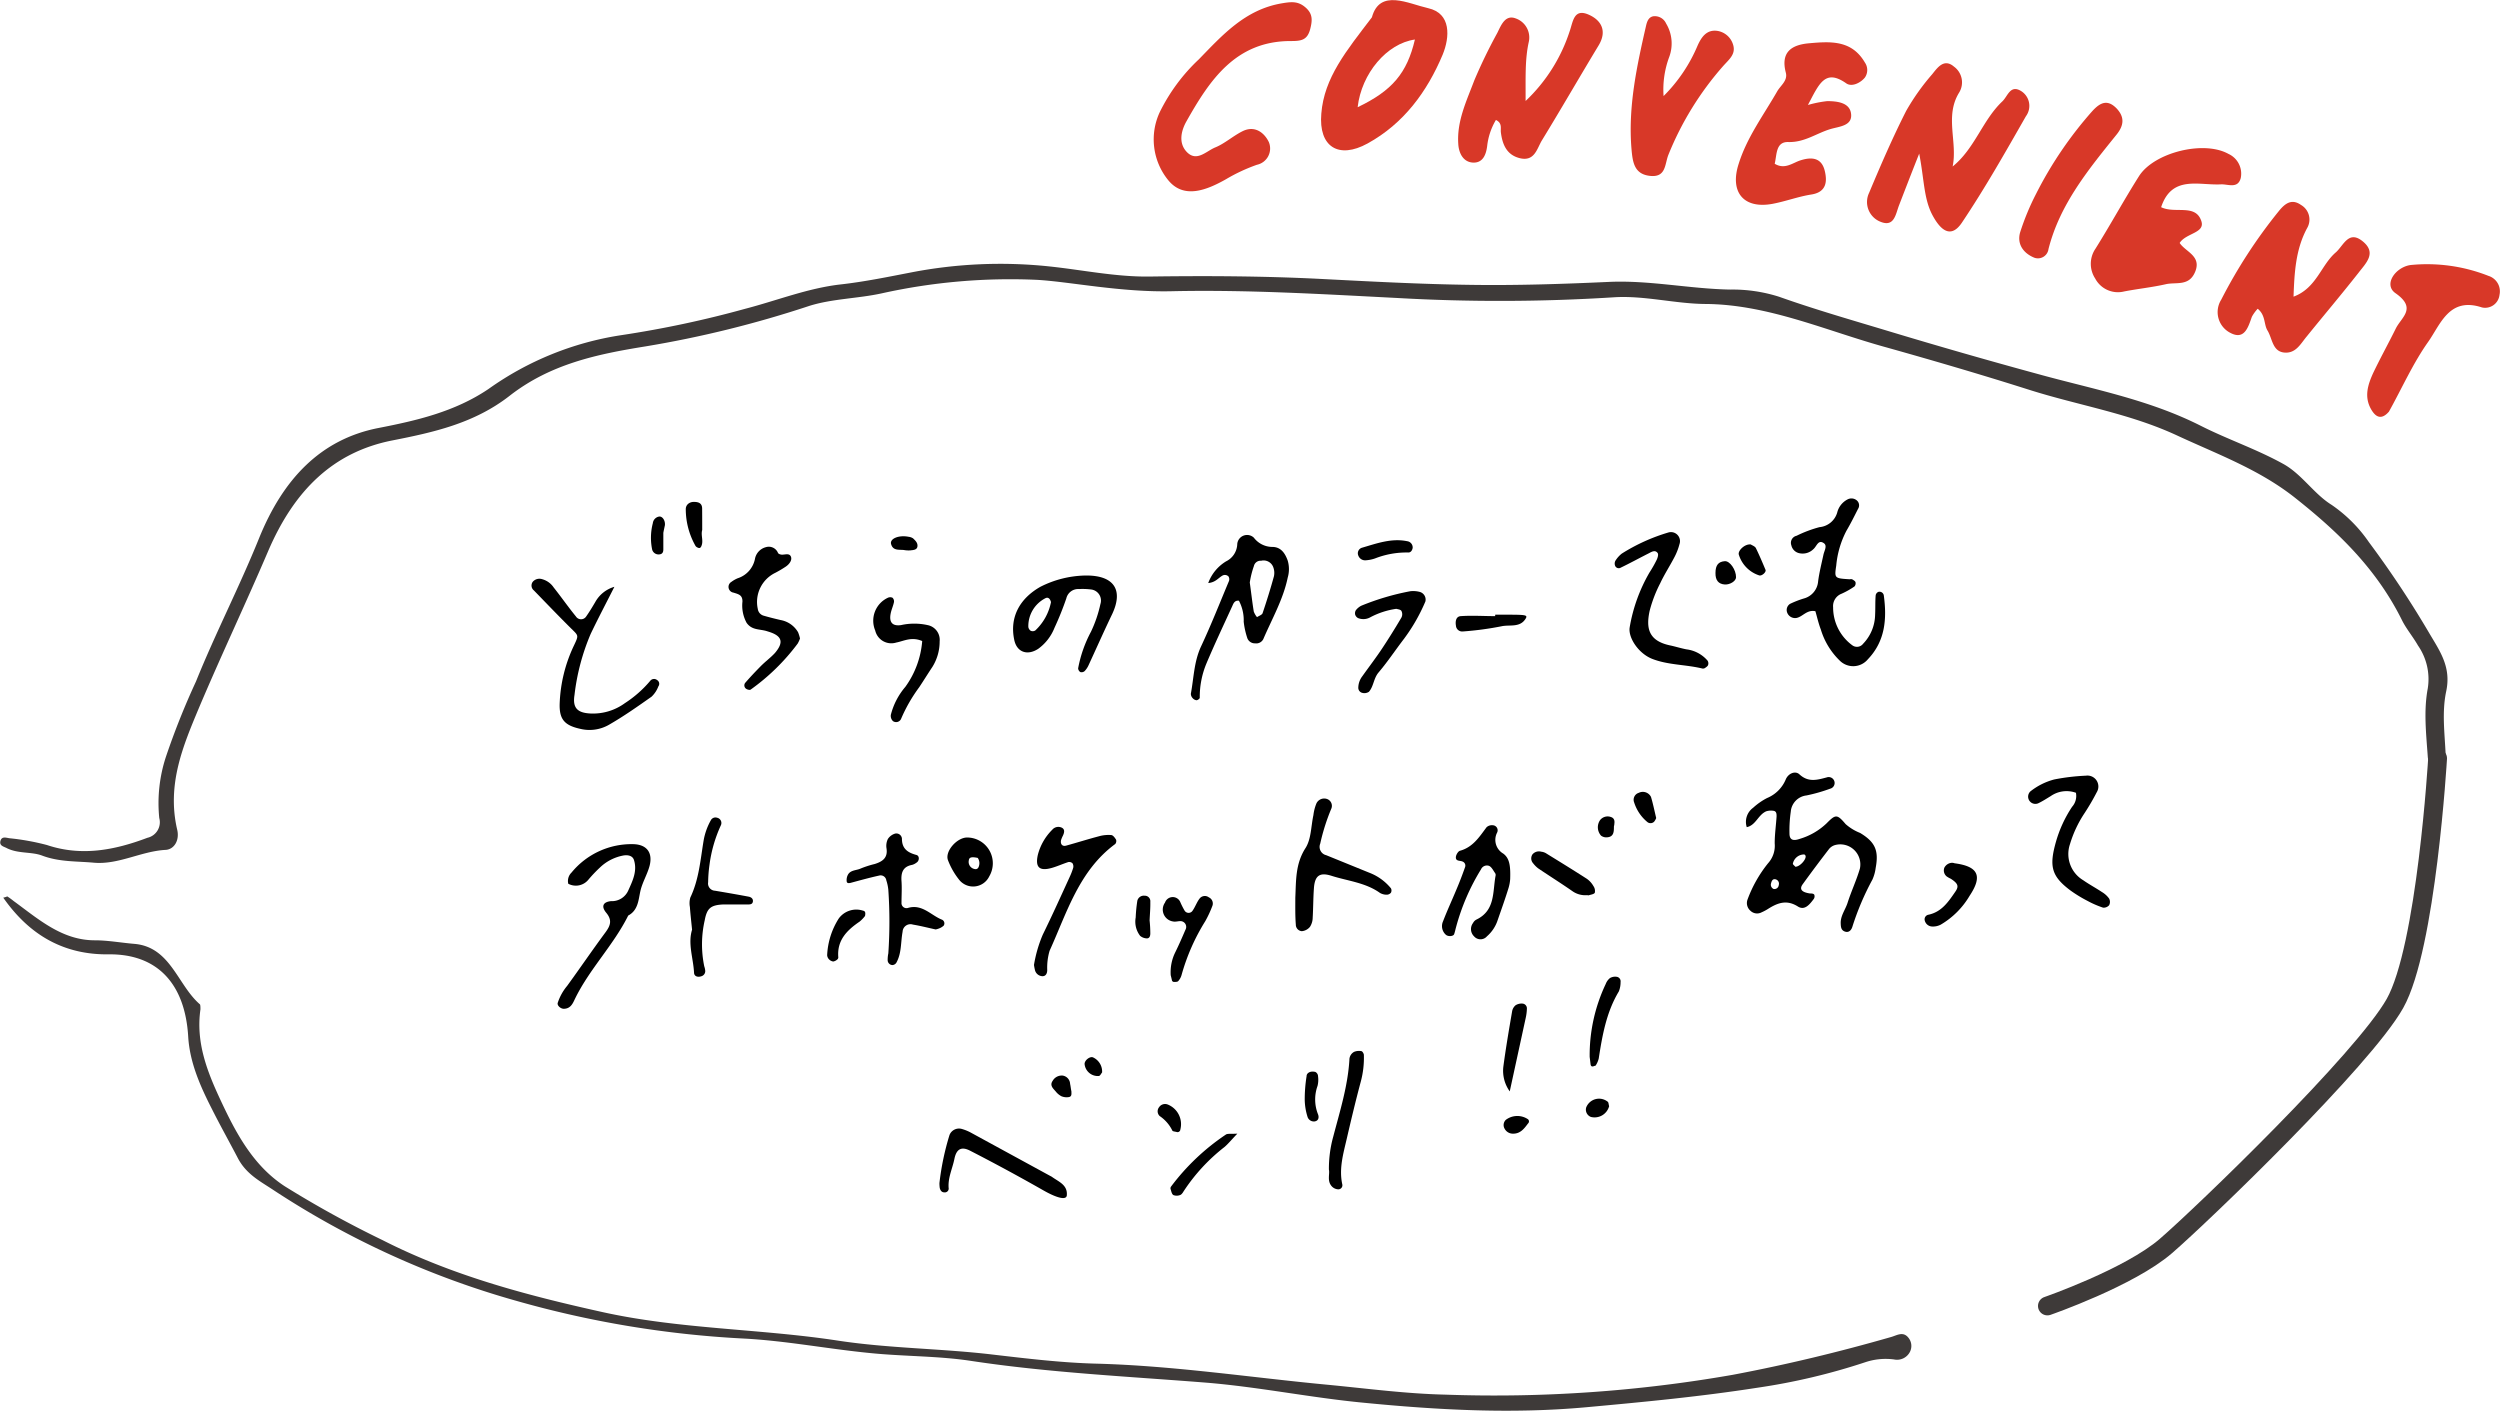 <svg xmlns="http://www.w3.org/2000/svg" width="345.34" height="194.87" viewBox="0 0 345.34 194.87"><defs><style>.cls-1{fill:#d83828;}.cls-2{fill:#3e3a39;}.cls-3{fill:none;stroke:#3e3a39;stroke-linecap:round;stroke-miterlimit:10;stroke-width:2.6px;}</style></defs><g id="レイヤー_2" data-name="レイヤー 2"><g id="レイヤー_1-2" data-name="レイヤー 1"><path class="cls-1" d="M269.73,23c3.09-2.51,4.11-6.39,6.87-9,.73-.69,1.07-2.28,2.49-1.48a2.41,2.41,0,0,1,.76,3.54C277,21.05,274.2,26,271,30.77c-1.71,2.53-3.22.53-4.08-1.09-1.19-2.27-1.12-4.93-1.81-8.46-1.19,3-2,5.11-2.8,7.18-.46,1.21-.65,3-2.53,2.24a2.93,2.93,0,0,1-1.59-4c1.6-3.82,3.25-7.63,5.12-11.32a31.13,31.13,0,0,1,3.6-5.07c.73-.91,1.63-2.22,3-1.05a2.69,2.69,0,0,1,.71,3.6C268.61,16.07,270.43,19.59,269.73,23Z"/><path class="cls-1" d="M298.53,28.62c1.92.95,4.77-.52,5.56,1.94.53,1.64-2.13,1.63-3,3,.78,1.21,3,1.77,2.17,3.91s-2.63,1.46-4.08,1.79c-1.89.43-3.84.63-5.76,1a3.55,3.55,0,0,1-4-1.79,3.7,3.7,0,0,1,.05-4.13c2.07-3.31,3.94-6.74,6-10s8.93-5,12.36-3.08a3,3,0,0,1,1.7,3.33c-.41,1.56-1.81.8-2.8.88C303.67,25.61,300,24.19,298.53,28.62Z"/><path class="cls-1" d="M249.74,14.5a16.25,16.25,0,0,1,2.65-.53c1.37,0,3.08.19,3.3,1.68.26,1.75-1.61,1.81-2.84,2.18-1.94.58-3.58,1.86-5.82,1.79-1.75-.05-1.57,1.74-1.88,3,1.38.84,2.47-.11,3.5-.45,1.72-.57,3-.32,3.42,1.45.34,1.42.26,2.92-1.86,3.25-1.79.28-3.53.94-5.32,1.28-4,.76-6-1.57-4.71-5.54,1.15-3.66,3.43-6.7,5.32-10,.47-.81,1.47-1.47,1.19-2.56-.74-2.82.74-3.85,3.19-4.07,3-.27,5.91-.46,7.73,2.66a1.82,1.82,0,0,1,0,2.07c-.62.76-1.82,1.34-2.58.8C252.1,9.46,251.29,11.57,249.74,14.5Z"/><path class="cls-1" d="M311.87,42.65a5.25,5.25,0,0,0-.81,1.12c-.5,1.41-1,3.2-2.89,2.25a3.22,3.22,0,0,1-1.34-4.62,70.24,70.24,0,0,1,7.95-12.23c.87-1.08,1.79-1.76,3.07-.86a2.33,2.33,0,0,1,.84,3.21c-1.55,2.88-1.75,6-1.87,9.46,3.17-1.18,3.78-4.33,5.82-6.1,1.08-.93,1.77-3.15,3.74-1.54s.44,3-.59,4.35c-2.36,3-4.78,5.86-7.15,8.79-.84,1-1.5,2.38-3.11,2.22s-1.63-1.89-2.28-3C312.69,44.84,313,43.57,311.87,42.65Z"/><path class="cls-1" d="M206.64,16.57a9,9,0,0,0-1.21,3.62c-.14,1.08-.54,2.32-1.93,2.27s-2-1.34-2.06-2.6c-.21-3.15,1.16-5.95,2.22-8.77a71.55,71.55,0,0,1,3.17-6.54c.54-1.09,1.1-2.57,2.56-2a2.79,2.79,0,0,1,1.79,3.24c-.53,2.4-.43,4.77-.44,8.16a23,23,0,0,0,6.07-9.58c.49-1.35.56-3.3,2.7-2.32,1.72.78,2.5,2.26,1.32,4.22C218.21,10.6,215.68,15,213,19.38c-.69,1.12-1,3-3.1,2.46-1.81-.47-2.37-1.92-2.58-3.59C207.27,17.7,207.53,17,206.64,16.57Z"/><path class="cls-1" d="M165.6,8.2C168.88,4.83,172,1.32,177.07.46c1.36-.23,2.26-.31,3.28.58s.94,1.8.63,3c-.41,1.53-1.26,1.63-2.7,1.63-7.59,0-11.18,5.39-14.4,11.11-.72,1.28-1.1,2.93,0,4.15,1.39,1.53,2.72-.05,4-.57s2.45-1.58,3.75-2.23c1.68-.84,3,.17,3.64,1.49a2.3,2.3,0,0,1-1.64,3.14,24,24,0,0,0-4.28,2c-2.69,1.52-5.85,2.78-8,.1a8.91,8.91,0,0,1-1.15-9.36A25.28,25.28,0,0,1,165.6,8.2Z"/><path class="cls-1" d="M189.51,2.39c1.09-4,5.05-1.87,7.77-1.26,3.21.72,3,4,2,6.43-2.15,5.11-5.37,9.51-10.37,12.26-4,2.2-6.78.47-6.39-4.12C182.91,10.72,186,7,189.51,2.39Zm5.94,3.07c-3.87.54-7.38,4.68-7.91,9.35C192.31,12.53,194.36,10.11,195.45,5.46Z"/><path class="cls-1" d="M229.8,13.27a21.72,21.72,0,0,0,4.71-7c.49-1.07,1.2-2.24,2.75-2a2.71,2.71,0,0,1,2.12,1.83c.46,1.35-.49,2.06-1.33,3a42.64,42.64,0,0,0-7.59,12.3c-.51,1.3-.31,3.12-2.5,2.9s-2.43-1.84-2.59-3.7c-.49-5.81.72-11.4,2-17,.15-.66.36-1.22,1-1.35a1.71,1.71,0,0,1,1.78,1,5.34,5.34,0,0,1,.44,4.59A12.91,12.91,0,0,0,229.8,13.27Z"/><path class="cls-1" d="M330,56.86c-1,1.15-1.82.85-2.5-.39-.94-1.7-.4-3.36.31-4.92,1-2.1,2.12-4.11,3.14-6.18.79-1.58,2.95-2.78-.06-4.88-1.68-1.18,0-3.58,2.09-3.88a23.11,23.11,0,0,1,10.77,1.5,2.24,2.24,0,0,1,1.52,2.63,2,2,0,0,1-2.42,1.73c-4.54-1.5-5.72,2.34-7.45,4.78C333.31,50.21,331.81,53.6,330,56.86Z"/><path class="cls-1" d="M292.4,15c1.09,1.18,1,2.3,0,3.56-3.89,4.83-7.85,9.62-9.43,15.84a1.47,1.47,0,0,1-1.93,1.21c-1.5-.6-2.44-1.85-2-3.47a34.32,34.32,0,0,1,2.22-5.37,53.74,53.74,0,0,1,7.77-11.43C290.14,14.13,291.14,13.69,292.4,15Z"/><path d="M241.29,114.26a2.4,2.4,0,0,1,.87-2.67,8.93,8.93,0,0,1,1.93-1.35,4.76,4.76,0,0,0,2.56-2.51c.35-.91,1.35-1.3,1.92-.76,1.23,1.13,2.44.77,3.76.42a.82.82,0,0,1,1.07.56.81.81,0,0,1-.6,1,22.34,22.34,0,0,1-3.26.93,2.45,2.45,0,0,0-2.17,2.25,18.12,18.12,0,0,0-.18,3c0,.86.46,1.08,1.38.76a9.09,9.09,0,0,0,3.77-2.18c1.24-1.26,1.44-1.24,2.61.13a6.68,6.68,0,0,0,2,1.22c2.07,1.25,2.6,2.42,2.15,4.82a5.71,5.71,0,0,1-.45,1.62,37,37,0,0,0-2.78,6.55c-.13.4-.45.82-1,.64s-.58-.64-.6-1.09c-.06-1.07.63-1.91.94-2.87.51-1.6,1.24-3.14,1.71-4.75a2.77,2.77,0,0,0-3.42-3.25,1.66,1.66,0,0,0-.83.53q-1.86,2.41-3.65,4.88c-.5.69-.15,1.11,1,1.28.21,0,.5,0,.6.18a.64.64,0,0,1-.09.6c-.55.73-1.25,1.64-2.21,1-1.53-.95-2.77-.48-4.07.34a6.49,6.49,0,0,1-.9.48,1.32,1.32,0,0,1-1.56-.22,1.4,1.4,0,0,1-.39-1.55,17.79,17.79,0,0,1,2.83-5,3.61,3.61,0,0,0,.92-2.76c0-1.23.18-2.47.26-3.71,0-.33,0-.72-.43-.78a2.18,2.18,0,0,0-1,.07C242.85,112.56,242.55,114,241.29,114.26Zm6.72,5.47c.61,0,1.5-1,1.41-1.47,0-.09-.12-.22-.2-.23a1.59,1.59,0,0,0-1.56,1.27C247.65,119.43,247.89,119.58,248,119.73Zm-3,3.07a.6.6,0,0,0,.7-.54.62.62,0,0,0-.39-.78c-.44-.14-.59.2-.67.53A.64.64,0,0,0,245,122.8Z"/><path d="M250.77,84.43c-1.18-.24-1.73.75-2.6.93a1.16,1.16,0,0,1-1.31-.78,1,1,0,0,1,.42-1.17,13.19,13.19,0,0,1,1.87-.73,2.67,2.67,0,0,0,2-2.39c.16-1.23.47-2.44.73-3.65.11-.54.56-1.24.08-1.59-.81-.59-1,.43-1.48.82a2.1,2.1,0,0,1-1.87.56,1.43,1.43,0,0,1-1.16-1.1,1,1,0,0,1,.72-1.32,16.87,16.87,0,0,1,3.16-1.19,2.82,2.82,0,0,0,2.45-2A2.79,2.79,0,0,1,255.19,69a1.15,1.15,0,0,1,1.26.09.9.9,0,0,1,.21,1.21c-.51,1-1,2-1.59,3a12.89,12.89,0,0,0-1.42,4.83c-.26,1.75-.25,1.76,1.86,1.89a.74.74,0,0,1,.34,0c.17.11.41.23.46.4a.66.66,0,0,1-.14.59,11.18,11.18,0,0,1-1.77,1,1.83,1.83,0,0,0-1.18,1.88,6.48,6.48,0,0,0,2.64,5.24,1.07,1.07,0,0,0,1.5-.2,5.91,5.91,0,0,0,1.66-4c.05-.9,0-1.81.08-2.71a.63.63,0,0,1,.37-.46.6.6,0,0,1,.75.48c.44,3.23.21,6.31-2.2,8.83a2.63,2.63,0,0,1-3.9.17,10,10,0,0,1-2.6-4.29C251.19,86.09,251,85.21,250.77,84.43Z"/><path d="M166.9,80.54a5.85,5.85,0,0,1,2.47-3,2.75,2.75,0,0,0,1.54-2.38,1.36,1.36,0,0,1,2.29-.89,3.22,3.22,0,0,0,2.55,1.28c1.19,0,1.77.88,2.13,1.89a4.17,4.17,0,0,1,0,2.35c-.62,3-2.17,5.69-3.37,8.49a1.09,1.09,0,0,1-1.13.59,1.11,1.11,0,0,1-1.07-.69,10.9,10.9,0,0,1-.51-2.3,5.78,5.78,0,0,0-.66-2.9c-.61-.07-.76.39-.93.77-1.22,2.67-2.48,5.33-3.6,8a12,12,0,0,0-.88,4.64c0,.12-.28.33-.44.34a.83.83,0,0,1-.54-.29.89.89,0,0,1-.25-.61c.41-2.2.43-4.47,1.43-6.58,1.4-3,2.58-6,3.84-9a.74.74,0,0,0-.07-.62.7.7,0,0,0-.9-.08C168.29,79.85,167.89,80.45,166.9,80.54Zm5.74-.07c.24,1.75.36,2.86.55,4a2.58,2.58,0,0,0,.45.78c.26-.18.69-.31.77-.55.57-1.69,1.1-3.39,1.57-5.11a2.25,2.25,0,0,0-.12-1.3,1.42,1.42,0,0,0-1.65-.83.94.94,0,0,0-1,.73A12.2,12.2,0,0,0,172.64,80.47Z"/><path d="M84.87,81.06c-1.17,2.31-2.26,4.38-3.27,6.49A30.3,30.3,0,0,0,79.36,96c-.29,1.8.41,2.47,2.2,2.56a7.47,7.47,0,0,0,4.76-1.43A15.71,15.71,0,0,0,89.86,94a.67.67,0,0,1,.91-.06.6.6,0,0,1,.17.88A3.76,3.76,0,0,1,90,96.24c-1.93,1.36-3.87,2.73-5.92,3.9a5.39,5.39,0,0,1-3.92.54c-2.16-.47-2.91-1.3-2.85-3.45a20.28,20.28,0,0,1,2-8.12c.63-1.34.61-1.29-.36-2.24-1.76-1.74-3.47-3.53-5.2-5.31a.86.86,0,0,1-.15-1.2A1.21,1.21,0,0,1,74.87,80a2.81,2.81,0,0,1,1.62,1.16c1.05,1.32,2,2.69,3.07,4a.84.84,0,0,0,1.41,0c.45-.64.86-1.32,1.26-2A4.41,4.41,0,0,1,84.87,81.06Z"/><path d="M149.91,79.5h.34c3.63.06,4.94,2,3.39,5.31-1.12,2.33-2.17,4.7-3.26,7.06a2.93,2.93,0,0,1-.55.83.64.64,0,0,1-.59.14.65.65,0,0,1-.31-.52,17.49,17.49,0,0,1,1.78-5.07,17.58,17.58,0,0,0,1.3-3.82,1.54,1.54,0,0,0-1.28-2,9.41,9.41,0,0,0-1.68-.06,1.68,1.68,0,0,0-1.75,1.28,41.34,41.34,0,0,1-1.64,4.08,6.53,6.53,0,0,1-2.25,2.9c-1.54,1-3,.43-3.32-1.31-.61-3,.69-5.6,3.64-7.27A14.28,14.28,0,0,1,149.91,79.5Zm-4.73,3.67c-.12-.45-.37-.7-.72-.56a4.33,4.33,0,0,0-2.41,4,.77.77,0,0,0,.34.53.68.68,0,0,0,.62-.05A7.28,7.28,0,0,0,145.18,83.17Z"/><path d="M225.11,86.71a22.53,22.53,0,0,1,2.74-7.62,16.79,16.79,0,0,0,1-1.76c.13-.28.27-.72.14-.92-.32-.48-.81-.21-1.19,0-1.31.66-2.6,1.37-3.91,2a.54.54,0,0,1-.8-.3.83.83,0,0,1,.05-.64,3.8,3.8,0,0,1,.89-1,25.68,25.68,0,0,1,6.45-2.92A1.25,1.25,0,0,1,232,75.16a8.46,8.46,0,0,1-.73,1.86c-.63,1.2-1.37,2.34-1.94,3.56a18.09,18.09,0,0,0-1.45,3.78c-.54,2.46-.13,4.16,2.8,4.79.76.16,1.51.4,2.28.55a4.58,4.58,0,0,1,2.91,1.55.69.69,0,0,1,.08.61c-.06.18-.28.31-.45.43a.54.54,0,0,1-.33.06c-2.28-.56-4.69-.47-6.9-1.32C226.34,90.29,224.92,88.11,225.11,86.71Z"/><path d="M78.5,122.08a1.62,1.62,0,0,1,.45-1.55,10.71,10.71,0,0,1,8.57-3.92c1.83.06,2.68,1.18,2.21,3-.32,1.19-1,2.28-1.27,3.48s-.3,2.65-1.68,3.38c-2.07,4.16-5.45,7.48-7.44,11.68-.3.65-.64,1.19-1.46,1.2-.44,0-.94-.45-.84-.81a7.06,7.06,0,0,1,1.3-2.35c1.79-2.46,3.52-5,5.32-7.43.67-.92.93-1.66.07-2.69-.71-.87-.43-1.48.68-1.59A2.47,2.47,0,0,0,86.79,123c.62-1.37,1.26-2.69.78-4.21-.2-.61-.86-.71-1.43-.62a6.33,6.33,0,0,0-3.26,1.66,18.93,18.93,0,0,0-1.63,1.72A2.23,2.23,0,0,1,78.5,122.08Z"/><path d="M178.93,124c.11-2.34,0-4.66,1.4-6.84.8-1.24.76-3,1.1-4.57a6.13,6.13,0,0,1,.42-1.62,1.19,1.19,0,0,1,1.43-.61,1,1,0,0,1,.62,1.35,28.24,28.24,0,0,0-1.53,4.83,1.18,1.18,0,0,0,.82,1.59l5.95,2.42a7.16,7.16,0,0,1,3,2.16.65.65,0,0,1,0,.6.75.75,0,0,1-.57.28,1.85,1.85,0,0,1-.94-.24c-2-1.43-4.43-1.65-6.67-2.36-1.7-.55-2.34,0-2.46,1.71-.1,1.36-.09,2.72-.17,4.07a2.38,2.38,0,0,1-.37,1.25,1.64,1.64,0,0,1-1.13.61.9.9,0,0,1-.83-.9C178.9,126.43,178.93,125.19,178.93,124Z"/><path d="M142.83,133.29a18.16,18.16,0,0,1,1.21-4.17c1.29-2.63,2.5-5.31,3.73-8a9.47,9.47,0,0,0,.48-1.25.83.83,0,0,0-.1-.62.66.66,0,0,0-.57-.17c-.75.24-1.47.57-2.22.79-1.78.52-2.38-.05-2-1.77a7.53,7.53,0,0,1,2-3.49,1.1,1.1,0,0,1,1.24-.31c.54.22.43.69.23,1.13a4.09,4.09,0,0,0-.26.62c-.12.57.19.91.71.76,1.53-.42,3-.89,4.56-1.3a4.85,4.85,0,0,1,1.65-.16c.25,0,.52.38.68.64a.63.63,0,0,1-.12.6c-5,3.69-6.66,9.45-9.06,14.74a8.2,8.2,0,0,0-.33,2.66c0,.51-.23.92-.76.85a1.1,1.1,0,0,1-.94-.86A6.73,6.73,0,0,1,142.83,133.29Z"/><path d="M208.61,121.42a5.45,5.45,0,0,1-.22,1.22c-.46,1.5-1,3-1.51,4.47a5,5,0,0,1-1.48,2.23,1.17,1.17,0,0,1-1.78,0,1.39,1.39,0,0,1-.14-1.84,1.1,1.1,0,0,1,.46-.47c2.65-1.27,2.23-3.87,2.66-6.1a.45.45,0,0,0-.07-.32c-.26-.36-.47-.83-.83-1a.89.89,0,0,0-1.12.48,30,30,0,0,0-3.45,8c-.09.32-.15.64-.26.95s-.82.37-1.15.08a1.6,1.6,0,0,1-.38-1.86c.56-1.47,1.23-2.9,1.83-4.35.43-1,.84-2.08,1.21-3.13A.6.6,0,0,0,202,119c-.35-.15-1,0-.88-.7.06-.3.32-.72.56-.78,1.78-.49,2.67-1.91,3.67-3.25a1.11,1.11,0,0,1,.9-.27.7.7,0,0,1,.56,1,2.19,2.19,0,0,0,.84,2.91C208.52,118.55,208.67,119.59,208.61,121.42Z"/><path d="M110.51,88.2a4.29,4.29,0,0,1-.32.7,29.27,29.27,0,0,1-6.5,6.36c-.11.09-.45,0-.6-.1a.57.57,0,0,1-.11-.88c.66-.76,1.36-1.5,2.07-2.22s1.37-1.18,2-1.86c1.25-1.48,1-2.36-.88-2.94l-.32-.1c-1-.28-2-.11-2.72-1.13a5,5,0,0,1-.57-2.94c0-.89-.5-1-1.25-1.23a.8.8,0,0,1-.28-1.48,4,4,0,0,1,.87-.5,3.53,3.53,0,0,0,2.38-2.64,2.06,2.06,0,0,1,1.53-1.66,1.37,1.37,0,0,1,1.66.8c.07.15.37.24.57.24.43,0,1-.23,1.21.26s-.22,1.06-.69,1.38a16.26,16.26,0,0,1-1.45.86,4.47,4.47,0,0,0-2.43,5,1.12,1.12,0,0,0,.85.94c.76.22,1.53.41,2.3.59a3.51,3.51,0,0,1,2.41,1.68A5.32,5.32,0,0,1,110.51,88.2Z"/><path d="M286.76,109.51a3.83,3.83,0,0,0-3.48.46c-.58.35-1.14.72-1.74,1a1,1,0,0,1-1.07-1.65,9,9,0,0,1,3.3-1.65,29.14,29.14,0,0,1,4.36-.52,1.51,1.51,0,0,1,1.51,2.28,31.52,31.52,0,0,1-1.7,2.91,16.09,16.09,0,0,0-2,4.26,4.22,4.22,0,0,0,1.84,5c.83.58,1.73,1.06,2.57,1.62a3.29,3.29,0,0,1,1,.91,1,1,0,0,1,0,.91,1,1,0,0,1-.84.34,13.32,13.32,0,0,1-2.16-.94,18.56,18.56,0,0,1-2.3-1.4c-2.69-2-3-3.36-2.06-6.72a17.25,17.25,0,0,1,2.24-4.87A2.25,2.25,0,0,0,286.76,109.51Z"/><path d="M129.25,128.39c-.95-.2-2-.48-3.14-.67a1.09,1.09,0,0,0-1.43,1c-.27,1.43-.12,2.95-.87,4.28a.7.7,0,0,1-.52.31.68.68,0,0,1-.67-.62,4.28,4.28,0,0,1,.09-1,64.17,64.17,0,0,0,0-8.77,6.09,6.09,0,0,0-.28-1.32.79.79,0,0,0-1-.65c-1.31.29-2.61.65-3.91,1-.27.07-.53.07-.56-.19a1.57,1.57,0,0,1,.17-.93c.37-.67,1.18-.58,1.77-.86a13.58,13.58,0,0,1,1.93-.62c1.05-.33,1.83-.83,1.63-2.15a2.17,2.17,0,0,1,.19-1.31,1.82,1.82,0,0,1,1-.74.77.77,0,0,1,.94.72c0,1.4.84,1.92,2,2.23.44.11.44.81,0,1.07a1.74,1.74,0,0,1-.59.3c-1.29.24-1.55,1.08-1.47,2.25.07,1,0,2,0,3a.69.69,0,0,0,.92.69c1.93-.55,3.13,1,4.62,1.61a.56.56,0,0,1,.29.84,2,2,0,0,1-.81.45A1.86,1.86,0,0,1,129.25,128.39Z"/><path d="M127.39,88.55c-1.48-.63-2.51,0-3.59.21a2.28,2.28,0,0,1-2.9-1.66,3.5,3.5,0,0,1,1.75-4.53.76.76,0,0,1,.64,0,.71.71,0,0,1,.2.6c-.11.54-.36,1.06-.46,1.6-.23,1.19.24,1.75,1.43,1.58a8.46,8.46,0,0,1,3.68,0,2.07,2.07,0,0,1,1.66,2.24,6.64,6.64,0,0,1-1,3.53c-.62.93-1.21,1.89-1.83,2.82a21.5,21.5,0,0,0-2.49,4.34.75.75,0,0,1-1.13.33,1,1,0,0,1-.29-.88,9.54,9.54,0,0,1,2-3.85A12.46,12.46,0,0,0,127.39,88.55Z"/><path d="M95.6,128.43c-.11-1.13-.23-2.13-.3-3.14a2.85,2.85,0,0,1,.06-1.31c1.19-2.49,1.39-5.19,1.83-7.84a8.72,8.72,0,0,1,1-2.83.72.72,0,0,1,.87-.35.74.74,0,0,1,.51,1.06A18.9,18.9,0,0,0,98,119.51a18.6,18.6,0,0,0-.18,2.36,1,1,0,0,0,.94,1.17c1.55.26,3.11.53,4.65.82.33.06.65.27.59.68s-.44.4-.74.4c-1.13,0-2.27,0-3.39,0-1.67.09-2.21.5-2.52,2.17a15,15,0,0,0-.07,6.36,2.52,2.52,0,0,1,.14.65.74.74,0,0,1-.55.74c-.51.17-1,0-1-.53C95.76,132.33,95,130.35,95.6,128.43Z"/><path d="M192.88,84.1a10.9,10.9,0,0,0-3.65,1.2,1.94,1.94,0,0,1-1.63.08.81.81,0,0,1-.4-.47.8.8,0,0,1,.09-.61,2.18,2.18,0,0,1,.76-.63,34.57,34.57,0,0,1,6.76-2,3.56,3.56,0,0,1,1.33.1,1.1,1.1,0,0,1,.76,1.31,24.76,24.76,0,0,1-3.22,5.51c-1.08,1.44-2.09,2.93-3.25,4.3-.69.81-.67,1.91-1.33,2.67a1.13,1.13,0,0,1-.92.15.72.72,0,0,1-.55-.73,2.66,2.66,0,0,1,.55-1.56c.91-1.28,1.87-2.53,2.74-3.84s1.82-2.83,2.67-4.28a1,1,0,0,0,0-.9C193.47,84.18,193.05,84.16,192.88,84.1Z"/><path d="M161.72,134.73a6.2,6.2,0,0,1,.64-3.21c.49-1,.95-2.05,1.39-3.08a.8.8,0,0,0-.69-1.2c-.33,0-.69.12-1,.05a1.66,1.66,0,0,1-1.13-2.61,1.13,1.13,0,0,1,2.11-.07,10.66,10.66,0,0,0,.59,1.17.65.65,0,0,0,1.12,0c.38-.55.59-1.21,1-1.71a.92.92,0,0,1,1.24-.11.93.93,0,0,1,.5,1.13,15,15,0,0,1-1,2.16,28.43,28.43,0,0,0-3.27,7.42,2.08,2.08,0,0,1-.47.86c-.11.12-.4.11-.61.11a.32.32,0,0,1-.24-.17C161.82,135.11,161.74,134.79,161.72,134.73Z"/><path d="M133.65,115.69a3.56,3.56,0,0,1,3,5.37,2.47,2.47,0,0,1-4.21.4,10.05,10.05,0,0,1-1.48-2.61C130.46,117.62,132.22,115.64,133.65,115.69Zm1.41,2.82c-1-.22-1.19,0-1.23.33a1,1,0,0,0,.78,1.2c.4.11.58-.19.64-.49A1.25,1.25,0,0,0,135.06,118.51Z"/><path d="M270,119.25c3.27.43,3.9,1.75,2.08,4.48a11.22,11.22,0,0,1-4,4,2.34,2.34,0,0,1-1.27.25,1.09,1.09,0,0,1-.94-.86.64.64,0,0,1,.5-.76c1.84-.38,2.78-1.8,3.74-3.2.51-.74.36-1.12-.63-1.77a3.64,3.64,0,0,1-.58-.33,1.06,1.06,0,0,1-.31-1.21,1.26,1.26,0,0,1,1.09-.67A1.24,1.24,0,0,1,270,119.25Z"/><path d="M219.29,123.65a3.08,3.08,0,0,1-2.07-.54c-1.55-1.08-3.16-2.09-4.73-3.15a3.67,3.67,0,0,1-.71-.71,1,1,0,0,1-.09-1.23,1.17,1.17,0,0,1,1.21-.37,1.6,1.6,0,0,1,.63.2c1.9,1.17,3.8,2.34,5.68,3.55a3.1,3.1,0,0,1,.9,1,1.18,1.18,0,0,1,.19.92c-.11.21-.56.26-.86.36C219.34,123.68,219.21,123.65,219.29,123.65Z"/><path d="M206.55,84.91c.34,0,.68,0,1,0,3.05,0,3.5,0,3.23.49-.77,1.35-2.22.86-3.36,1.11a43.59,43.59,0,0,1-5.37.72.86.86,0,0,1-.93-.79c-.11-.6,0-1.29.67-1.33,1.57-.11,3.16,0,4.74,0Z"/><path d="M119.49,126.53a4.69,4.69,0,0,1-.75.78c-1.75,1.19-3.14,2.58-2.94,4.93a.39.39,0,0,1-.14.3,1.14,1.14,0,0,1-.56.28,1,1,0,0,1-.57-.29.89.89,0,0,1-.27-.59,10.31,10.31,0,0,1,1.6-5.06,3,3,0,0,1,3.34-1.09C119.48,125.85,119.6,126,119.49,126.53Z"/><path d="M195.14,75.69c-.06.34-.26.65-.63.63a11.93,11.93,0,0,0-4.57.82,4.84,4.84,0,0,1-1.31.26,1,1,0,0,1-1-.66.8.8,0,0,1,.51-1.08c2-.58,4.06-1.35,6.24-.9A.87.87,0,0,1,195.14,75.69Z"/><path d="M97,73.21c-.22.76.23,1.52-.14,2.28a.39.39,0,0,1-.21.21.55.55,0,0,1-.32-.08.62.62,0,0,1-.25-.2,10.33,10.33,0,0,1-1.35-5.09c0-.59.48-1,1.12-1s1.12.18,1.14.88C97,71.21,97,72.21,97,73.21Z"/><path d="M158.8,127.13a17.86,17.86,0,0,1,.1,1.81c0,.29-.08.74-.55.68a1.48,1.48,0,0,1-.86-.35,3.21,3.21,0,0,1-.61-2.53,20,20,0,0,1,.23-2.33.92.92,0,0,1,1-.68.76.76,0,0,1,.79.85C158.92,125.37,158.85,126.15,158.8,127.13Z"/><path d="M241.85,75.21c.19.13.57.25.7.5.49,1,.91,2,1.33,3,.13.31-.48.86-.85.78a4.34,4.34,0,0,1-2.85-2.92C240.09,76,241.07,75.1,241.85,75.21Z"/><path d="M228.78,113a1.83,1.83,0,0,1-.29.51.7.7,0,0,1-.91.06,5.75,5.75,0,0,1-1.84-2.71,1,1,0,0,1,.63-1.34,1.26,1.26,0,0,1,1.69.56C228.34,111,228.54,112,228.78,113Z"/><path d="M91.63,73.61c0,.93,0,1.61,0,2.28,0,.31-.08.65-.54.69a.91.91,0,0,1-1-.65,8,8,0,0,1,.09-3.66,1.05,1.05,0,0,1,.84-.91c.45-.09.89.5.83,1.18C91.75,73,91.66,73.42,91.63,73.61Z"/><path d="M238.26,80.74q-1.32-.09-1.29-1.59c0-1.08.4-1.56,1.28-1.63.7-.06,1.57,1.19,1.56,2.22C239.81,80.25,239,80.78,238.26,80.74Z"/><path d="M125,76c-.67-.14-1.63.18-1.91-.85-.2-.75,1.08-1.27,2.42-1a1.39,1.39,0,0,1,.62.22c.31.3.67.62.6,1.12s-.62.49-1,.54A3.67,3.67,0,0,1,125,76Z"/><path d="M223,113.79c0,.18-.05.29-.06.4,0,.65,0,1.39-.9,1.47a1.19,1.19,0,0,1-.88-.23,1.74,1.74,0,0,1-.14-2.13,1.32,1.32,0,0,1,1.48-.45C223,113,223.06,113.39,223,113.79Z"/><path d="M129.77,163.42a36.52,36.52,0,0,1,1.39-6.63,1.41,1.41,0,0,1,1.67-.85,6.16,6.16,0,0,1,1.25.5l11,6a1.69,1.69,0,0,1,.29.17c.9.64,2.09,1.08,2,2.45,0,.8-1.36.44-3.21-.61q-5-2.85-10.14-5.49c-1.21-.63-1.9-.25-2.18,1.12s-.9,2.58-.8,4a.53.53,0,0,1-.58.63c-.4,0-.57-.29-.65-.63A5.08,5.08,0,0,1,129.77,163.42Z"/><path d="M183.57,161.56a16.5,16.5,0,0,1,.61-4.59c.91-3.48,2-6.93,2.22-10.56a1.25,1.25,0,0,1,.65-1.11,1.76,1.76,0,0,1,1-.1c.14,0,.34.33.35.52a12.7,12.7,0,0,1-.42,3.67c-.7,2.61-1.33,5.25-1.94,7.89-.48,2.08-1.1,4.15-.62,6.33a.56.56,0,0,1-.55.68,1.29,1.29,0,0,1-.87-.38C183.27,163.15,183.72,162.18,183.57,161.56Z"/><path d="M219.59,146a23,23,0,0,1,2.22-10.08,1.92,1.92,0,0,1,.58-.81,1.42,1.42,0,0,1,.93-.18.63.63,0,0,1,.54.72,3.38,3.38,0,0,1-.24,1.3c-1.72,2.86-2.28,6.06-2.78,9.28a3.17,3.17,0,0,1-.39.91c0,.07-.17.09-.27.13-.29.12-.44,0-.47-.28C219.65,146.46,219.58,145.91,219.59,146Z"/><path d="M208.55,150.76a4.88,4.88,0,0,1-.89-3.36c.34-2.58.78-5.14,1.22-7.71a1.41,1.41,0,0,1,.48-.83,1.56,1.56,0,0,1,.93-.23.66.66,0,0,1,.63.67,6.73,6.73,0,0,1-.17,1.34Z"/><path d="M170.92,156.6c-.85.89-1.27,1.41-1.77,1.84a25.28,25.28,0,0,0-5.68,6.17c-.11.19-.28.42-.46.47a1.28,1.28,0,0,1-.93,0c-.23-.15-.29-.56-.39-.86a.42.42,0,0,1,.08-.32,31,31,0,0,1,7.53-7.15C169.53,156.56,169.94,156.65,170.92,156.6Z"/><path d="M181.69,148.07a.69.69,0,0,1,.38.61A3.52,3.52,0,0,1,182,150a5.54,5.54,0,0,0,.06,3.91c.17.42.1.91-.46,1a.92.92,0,0,1-1-.69,8.35,8.35,0,0,1-.37-2.27,20.33,20.33,0,0,1,.26-3.31C180.48,148.3,180.9,147.89,181.69,148.07Z"/><path d="M162.54,156.37c-.21-.06-.55-.07-.6-.2a5.13,5.13,0,0,0-1.74-2,.9.9,0,0,1-.1-1.21,1,1,0,0,1,1.17-.4,2.92,2.92,0,0,1,1.78,3.46A.39.39,0,0,1,162.54,156.37Z"/><path d="M148,150.75c0,.32.09.74-.38.8a1.84,1.84,0,0,1-1-.12,2.42,2.42,0,0,1-.78-.65c-.35-.41-.87-.83-.44-1.46a1.44,1.44,0,0,1,1.42-.74,1.21,1.21,0,0,1,1,1.15C147.9,150.07,147.92,150.41,148,150.75Z"/><path d="M222.28,152.8a2.08,2.08,0,0,1-2.52,1.49,1.08,1.08,0,0,1-.65-1.31,1.91,1.91,0,0,1,3-.77C222.21,152.33,222.21,152.6,222.28,152.8Z"/><path d="M208.94,156.6a1.29,1.29,0,0,1-1.09-.67,1,1,0,0,1,.16-1.24,2.63,2.63,0,0,1,3.06-.08.39.39,0,0,1,0,.59C210.53,155.92,210,156.64,208.94,156.6Z"/><path d="M152.24,148.14c-.14.17-.25.43-.42.49a1.83,1.83,0,0,1-2-1.66c0-.51.73-1.08,1.16-.91A2.15,2.15,0,0,1,152.24,148.14Z"/><path class="cls-2" d="M143.3,38.66c4.57.27,11.51,1.73,18.54,1.57,10.38-.23,20.75.4,31.12.93a249.07,249.07,0,0,0,29.93-.09c4.2-.28,8.46.89,12.7.92,8.7.06,16.72,3.73,25,6,6.59,1.85,13.18,3.78,19.73,5.86,6.78,2.15,13.81,3.24,20.4,6.3,5.54,2.58,11.32,4.67,16.29,8.6,5.77,4.57,11.19,9.66,14.8,16.94.58,1.17,1.52,2.28,2.2,3.48a8.14,8.14,0,0,1,1.35,5.94c-.58,3.07-.22,6.25,0,9.38.06.92.53,1.49,1.3,1.48.95,0,1.22-.79,1.17-1.79-.13-2.9-.53-5.82.08-8.69.7-3.3-.81-5.45-2.29-7.94a138.09,138.09,0,0,0-8.39-12.66,19.85,19.85,0,0,0-5.15-5.15c-2.44-1.51-4.1-4.22-6.65-5.64-3.73-2.07-7.69-3.39-11.46-5.3-7.25-3.66-15-5.06-22.63-7.18Q271.14,48.84,261,45.78c-5.09-1.54-10.21-3-15.25-4.79A21.17,21.17,0,0,0,239,40c-5.59-.1-11.13-1.31-16.73-1.06-6.33.29-12.65.5-19,.41-7-.09-14-.47-21-.83-7.81-.39-15.62-.43-23.43-.32-4.72.07-9.36-.93-14-1.41a64.56,64.56,0,0,0-18.92.83c-3.26.63-6.51,1.3-9.8,1.67-4.51.51-8.81,2.23-13.2,3.37A144.66,144.66,0,0,1,85.81,46.3a42.62,42.62,0,0,0-18.34,7.44c-4.67,3.15-9.95,4.36-15.18,5.38-8,1.56-13.2,7.05-16.52,15.27-2.71,6.7-6,13.06-8.69,19.73A104,104,0,0,0,22.9,104.6,20.52,20.52,0,0,0,22,113a2.2,2.2,0,0,1-1.64,2.73c-4.55,1.72-9.12,2.59-13.87,1a33.39,33.39,0,0,0-5.19-.94c-.44-.06-1.06-.31-1.24.38s.5.77.9,1c1.55.77,3.35.47,4.81,1,2.4.92,4.79.78,7.18,1,3.4.31,6.55-1.59,9.93-1.77,1.14-.06,1.95-1.27,1.6-2.78-1.46-6.24.8-11.57,3-16.83,3.07-7.26,6.44-14.36,9.54-21.61,3.61-8.44,9-13.73,17.18-15.34,5.58-1.1,11.28-2.33,16.19-6.16,5.66-4.42,12.15-5.76,18.72-6.82a149.59,149.59,0,0,0,22.7-5.61c3.21-1,6.67-1,10-1.73A81.9,81.9,0,0,1,143.3,38.66Z"/><path class="cls-2" d="M.45,124C4.18,129.34,9,131.9,15,131.83c6.74-.08,10.58,4.07,11,11.41.22,3.55,1.67,6.81,3.26,9.93,1.15,2.29,2.4,4.52,3.59,6.8s3.18,3.25,5,4.47a120.17,120.17,0,0,0,33.43,15.24,140.67,140.67,0,0,0,31.41,5.22c5.83.3,11.63,1.43,17.45,2,4.67.48,9.4.39,14,1.09,10.76,1.63,21.6,2.14,32.42,3,7.3.59,14.54,2.09,21.83,2.78,10.22,1,20.43,1.56,30.74.62,7.89-.72,15.78-1.47,23.6-2.69a87.5,87.5,0,0,0,15-3.55,8.84,8.84,0,0,1,3.91-.36,2,2,0,0,0,2.23-1.13,1.8,1.8,0,0,0-.2-1.81c-.74-1-1.59-.41-2.41-.17-7.23,2.08-14.53,3.84-21.9,5.23a190.68,190.68,0,0,1-39.69,2.74c-5.33-.12-10.68-.82-16-1.34-10.72-1-21.39-2.65-32.19-2.94-4.82-.12-9.66-.71-14.48-1.27-7.06-.83-14.22-.84-21.24-1.91-10.9-1.67-22-1.57-32.79-4-10.29-2.29-20.55-5-30.16-9.9a145,145,0,0,1-13.47-7.42c-4.38-2.86-6.76-7.36-8.92-12-1.8-3.86-3.39-7.9-2.73-12.45,0-.22,0-.58-.07-.68-3.1-2.67-4.05-7.94-9.08-8.36-1.81-.15-3.64-.49-5.45-.49-4.52,0-7.76-2.91-11.2-5.42a9,9,0,0,0-.88-.64C1,123.81.84,123.92.45,124Z"/><path class="cls-3" d="M336.72,104.75s-1.54,26.15-5.9,33.88-26.58,29.12-31.62,33.48-16.38,8.29-16.38,8.29"/></g></g></svg>